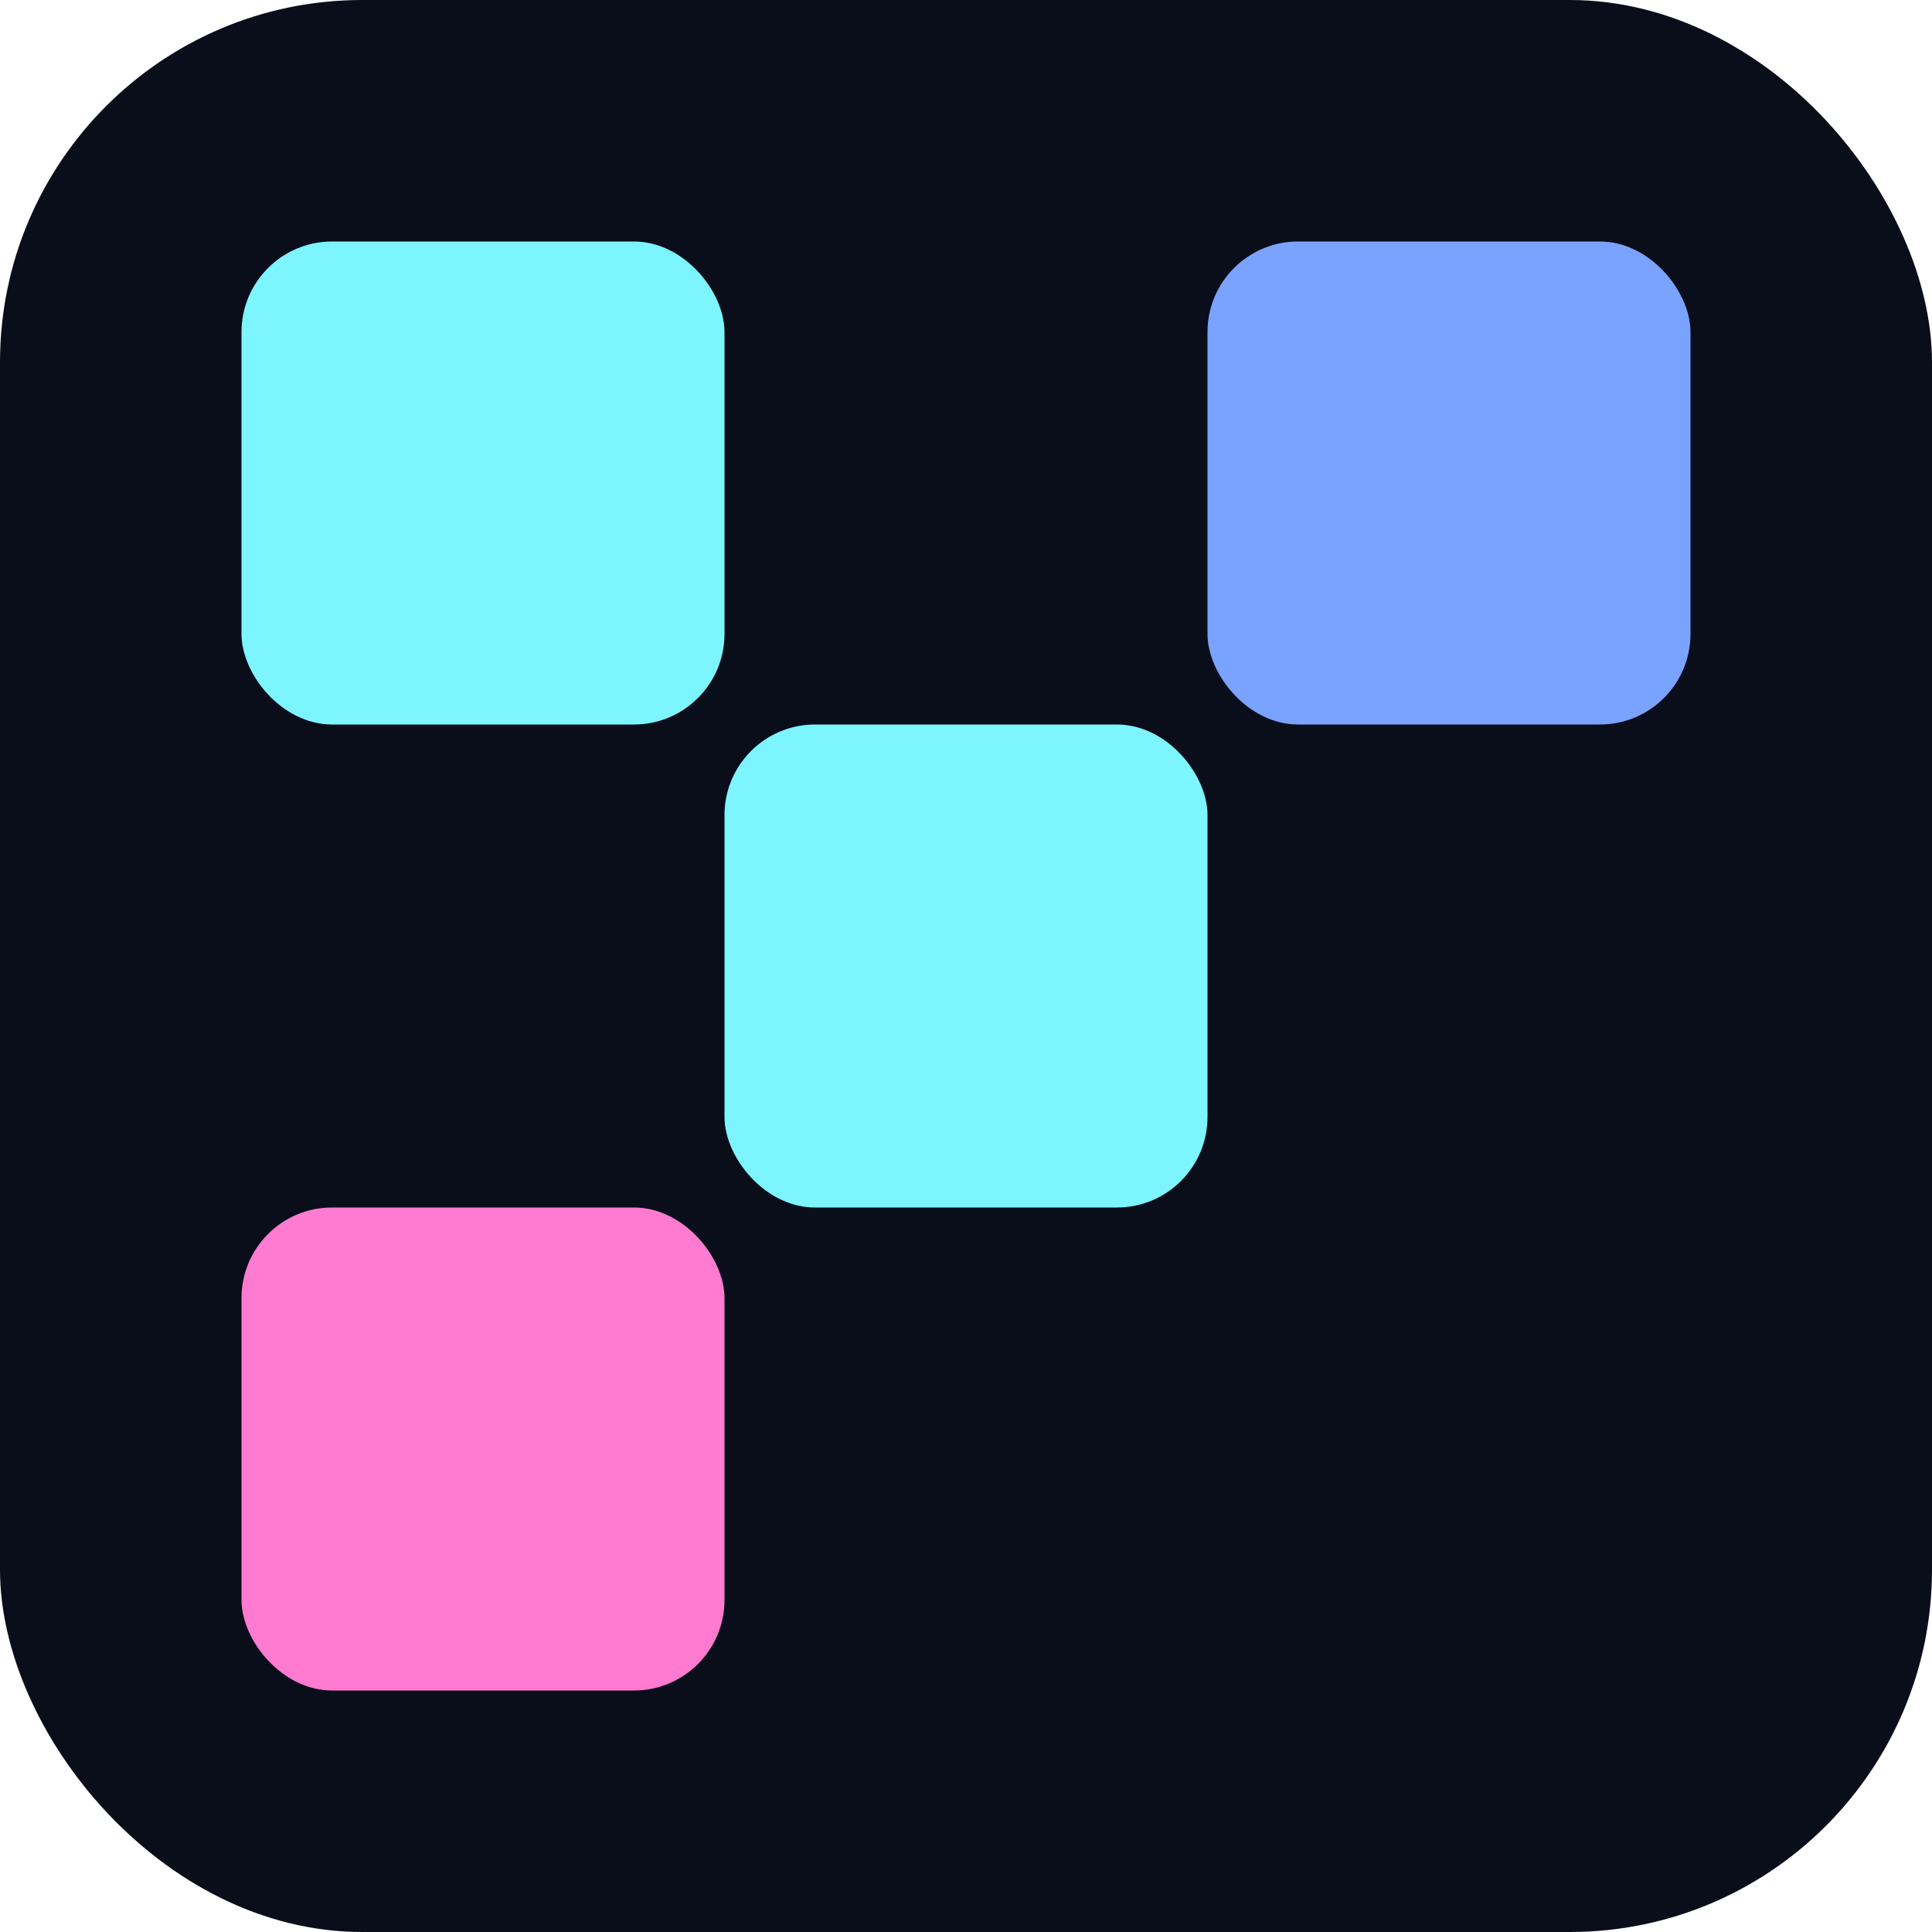 <svg xmlns="http://www.w3.org/2000/svg" viewBox="0 0 64 64">
<rect width="64" height="64" rx="12" fill="#0a0e1a"/>
<rect x="8" y="8" width="16" height="16" rx="3" fill="#7cf5ff"/>
<rect x="40" y="8" width="16" height="16" rx="3" fill="#7aa2ff"/>
<rect x="8" y="40" width="16" height="16" rx="3" fill="#ff7ad1"/>
<rect x="24" y="24" width="16" height="16" rx="3" fill="#7cf5ff"/>
</svg>